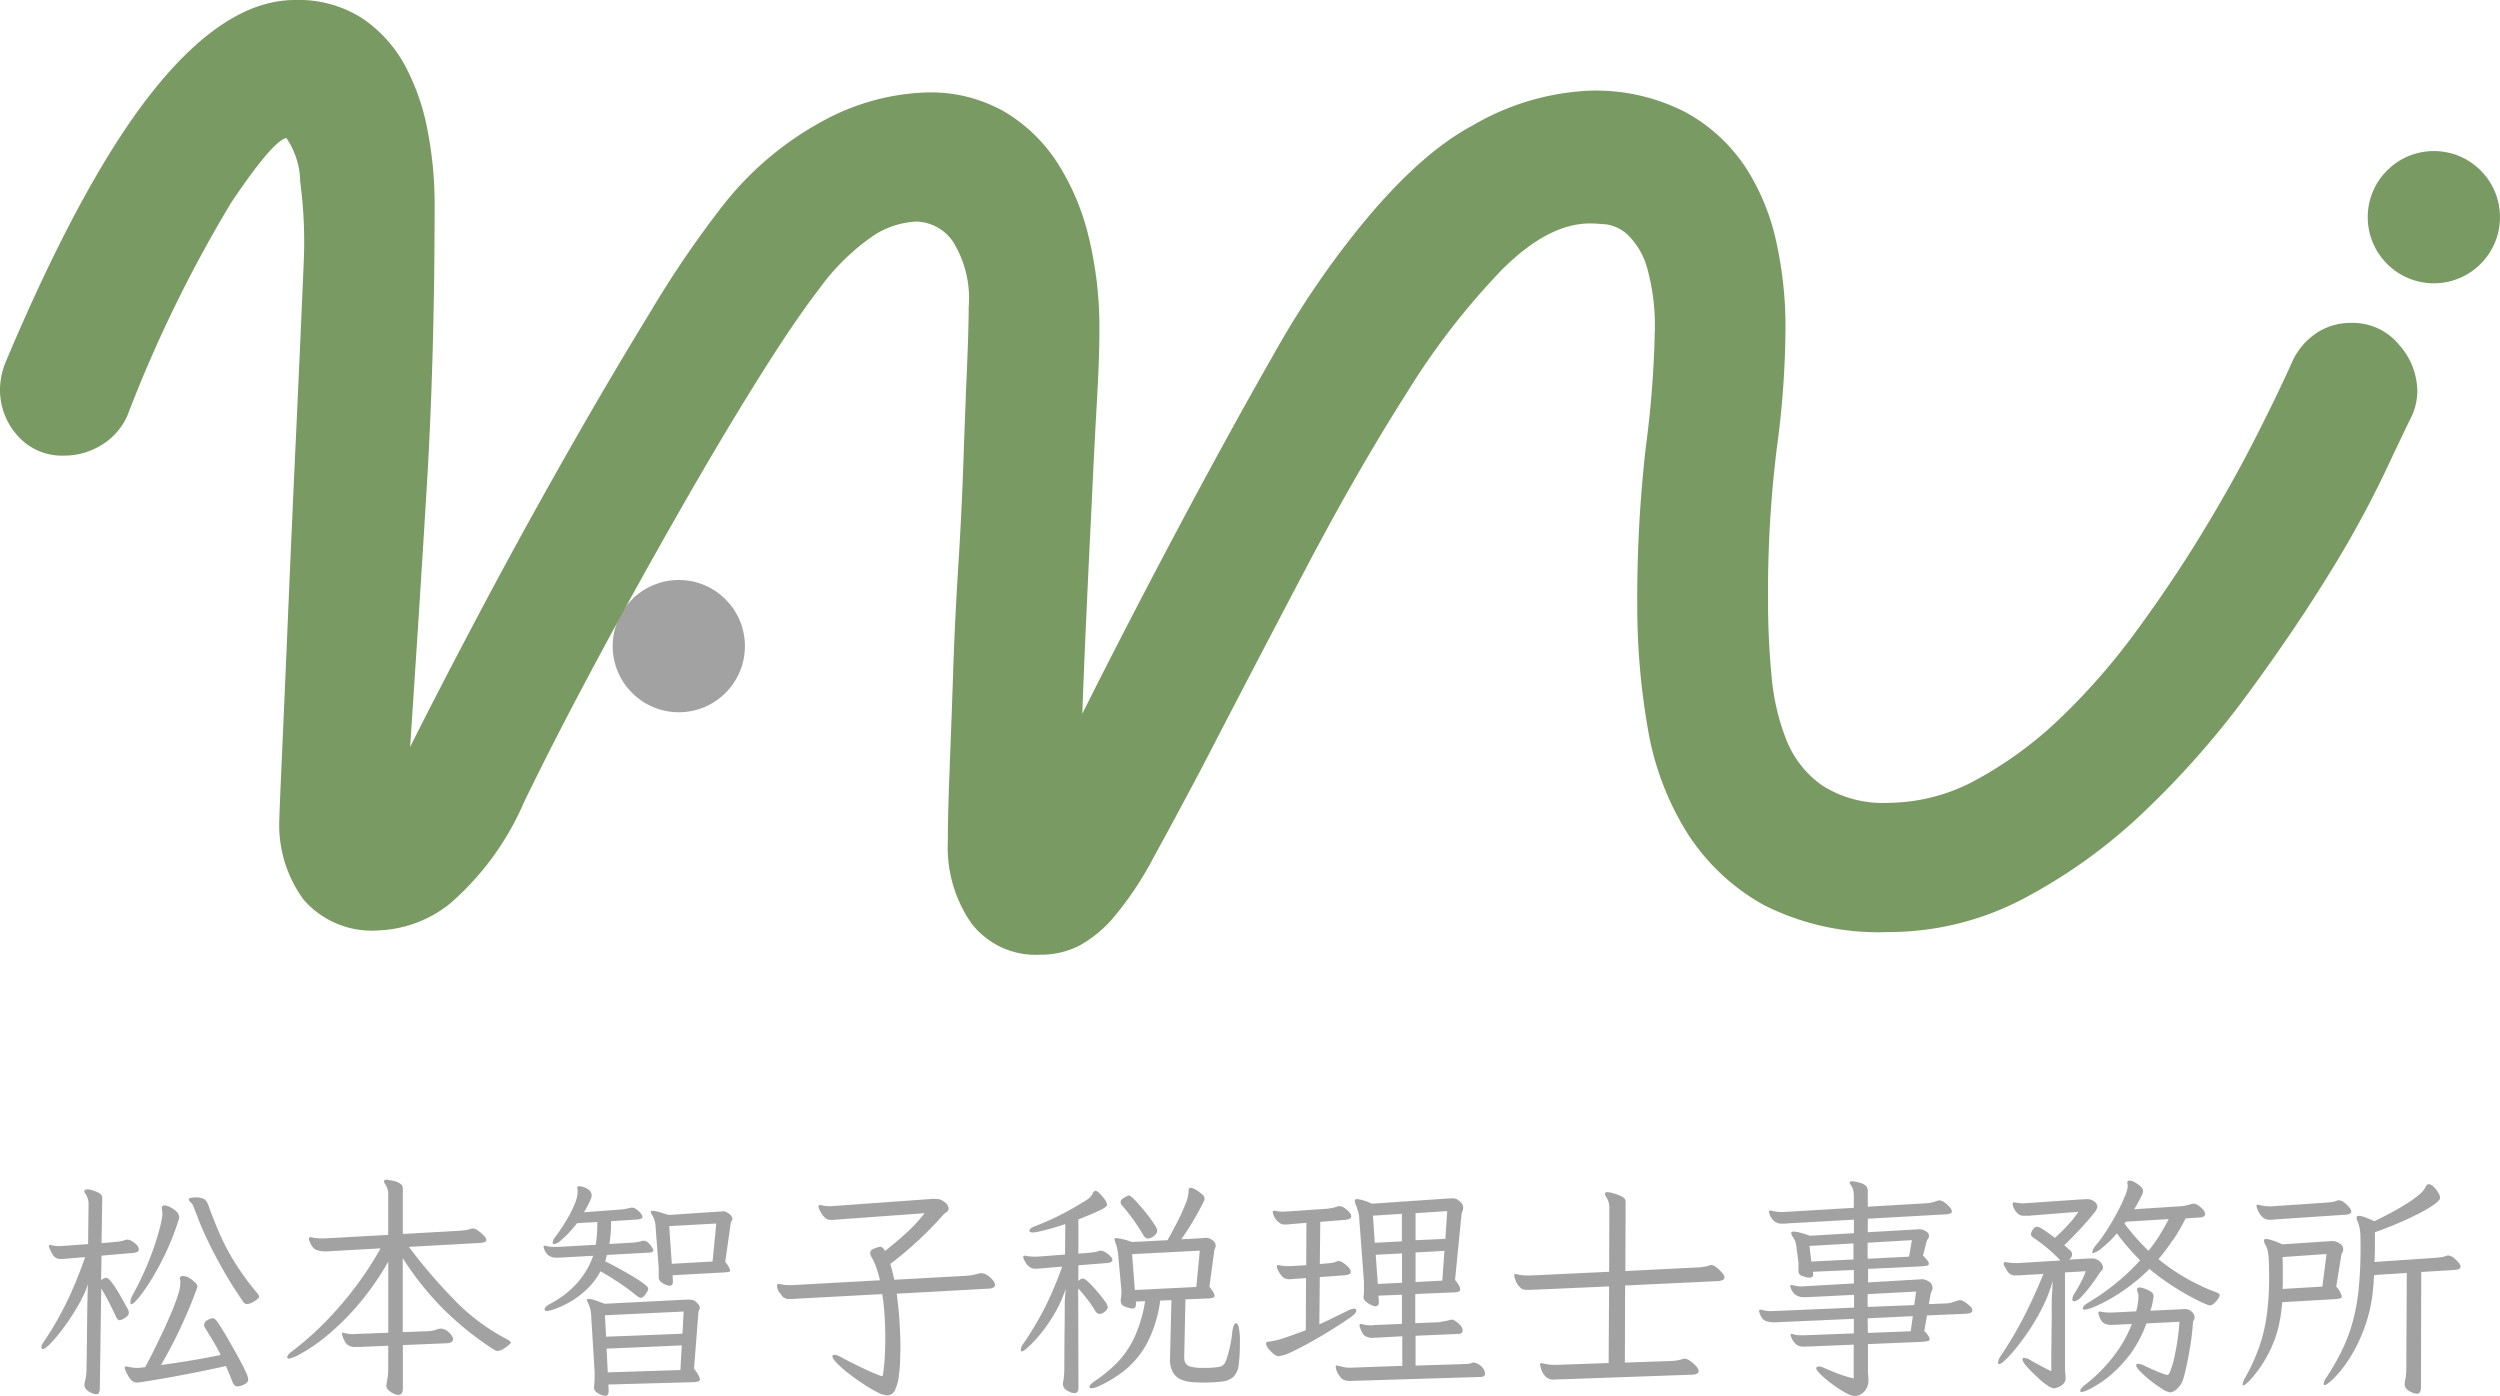 <svg xmlns="http://www.w3.org/2000/svg" width="120.005" height="67.012" viewBox="0 0 120.005 67.012">
  <g id="logo_color" transform="translate(0.01)">
    <g id="グループ_8086" data-name="グループ 8086" transform="translate(-0.01)">
      <circle id="楕円形_18" data-name="楕円形 18" cx="3.174" cy="3.174" r="3.174" transform="translate(113.656 7.251)" fill="#799a63"/>
      <circle id="楕円形_19" data-name="楕円形 19" cx="3.174" cy="3.174" r="3.174" transform="translate(29.41 27.841)" fill="#a2a2a2"/>
      <path id="パス_4582" data-name="パス 4582" d="M19.677,35.857q1.256-2.515,3.226-6.242t4.108-7.5q2.136-3.773,4.188-7.124a49.669,49.669,0,0,1,3.478-5.11A15.432,15.432,0,0,1,39.7,5.695a11.087,11.087,0,0,1,4.775-1.258,7.17,7.17,0,0,1,3.728.923,7.711,7.711,0,0,1,2.555,2.472,11.659,11.659,0,0,1,1.506,3.6,18.463,18.463,0,0,1,.5,4.4q0,1.343-.125,3.521T52.4,24.043q-.126,2.512-.249,5.194t-.209,5.027q1.256-2.515,2.847-5.571t3.226-6.076q1.634-3.016,3.142-5.654a42.712,42.712,0,0,1,2.764-4.317q3.6-4.939,6.745-6.616a12.169,12.169,0,0,1,5.571-1.676A9.421,9.421,0,0,1,80.923,5.4a8.114,8.114,0,0,1,2.889,2.68,10.775,10.775,0,0,1,1.467,3.643,18.864,18.864,0,0,1,.419,3.852,44.335,44.335,0,0,1-.419,5.949A56.229,56.229,0,0,0,84.86,28.9c0,1.174.053,2.345.166,3.521a10.926,10.926,0,0,0,.714,3.1A4.855,4.855,0,0,0,87.456,37.7a5.393,5.393,0,0,0,3.185.837A8.888,8.888,0,0,0,94.915,37.4a18.789,18.789,0,0,0,4.022-2.973,31.61,31.61,0,0,0,3.643-4.19q1.717-2.345,3.142-4.691t2.512-4.482q1.089-2.136,1.762-3.643A3.289,3.289,0,0,1,111.167,16a2.955,2.955,0,0,1,1.676-.5,2.875,2.875,0,0,1,2.306,1.048,3.4,3.4,0,0,1,.878,2.22,2.973,2.973,0,0,1-.252,1.172q-.337.672-1.34,2.807a50.822,50.822,0,0,1-2.68,4.861q-1.678,2.723-3.895,5.738a42.43,42.43,0,0,1-4.9,5.571,25.745,25.745,0,0,1-5.782,4.19,13.856,13.856,0,0,1-6.534,1.633,12.163,12.163,0,0,1-5.992-1.3,10.249,10.249,0,0,1-3.686-3.478,13.729,13.729,0,0,1-1.884-5.027,34.238,34.238,0,0,1-.5-5.949A63.574,63.574,0,0,1,79,21.4a48.649,48.649,0,0,0,.42-5.4,10.249,10.249,0,0,0-.377-3.183,3.537,3.537,0,0,0-.923-1.549,1.906,1.906,0,0,0-1.048-.5c-.335-.026-.587-.043-.753-.043q-2.01,0-4.231,2.22a34.849,34.849,0,0,0-4.566,5.906q-2.347,3.688-4.818,8.378t-4.984,9.55Q56.3,39.46,55.331,41.22a15.952,15.952,0,0,1-1.841,2.764,5.882,5.882,0,0,1-1.719,1.424,4.049,4.049,0,0,1-1.841.419,3.889,3.889,0,0,1-3.311-1.506,6.381,6.381,0,0,1-1.131-3.938q0-1.256.082-3.351t.168-4.605q.08-2.515.249-5.2t.252-5.153q.085-2.468.168-4.4c.053-1.283.082-2.263.082-2.932a5.154,5.154,0,0,0-.753-3.142,2.2,2.2,0,0,0-1.759-.964,4.117,4.117,0,0,0-2.054.671,10.652,10.652,0,0,0-2.639,2.6q-1.174,1.513-2.975,4.4T32.5,24.723q-2.01,3.518-3.981,7.2t-3.392,6.62a13.487,13.487,0,0,1-3.521,4.818,5.83,5.83,0,0,1-3.435,1.3,4.341,4.341,0,0,1-3.6-1.467A6.05,6.05,0,0,1,13.4,39.3q0-.25.124-3.016t.292-6.743q.167-3.982.377-8.5t.377-8.464A21.809,21.809,0,0,0,14.4,8.72a3.808,3.808,0,0,0-.667-2.1q-.672.17-2.641,3.1A64.316,64.316,0,0,0,6.107,19.944,3.118,3.118,0,0,1,4.849,21.37a3.367,3.367,0,0,1-1.759.5,2.843,2.843,0,0,1-2.263-.963A3.292,3.292,0,0,1-.01,18.687a3.607,3.607,0,0,1,.249-1.254q3.773-8.964,7.206-13.2T14.151,0a5.65,5.65,0,0,1,3.226.878,6.4,6.4,0,0,1,2.05,2.263,10.747,10.747,0,0,1,1.091,3.142,18.388,18.388,0,0,1,.335,3.435q0,7.456-.377,13.656t-.8,12.482Z" transform="translate(0.01)" fill="#799a63"/>
      <g id="グループ_8085" data-name="グループ 8085" transform="translate(1.987 56.633)">
        <path id="パス_4583" data-name="パス 4583" d="M14.205,342.567a.662.662,0,0,1-.2-.05.872.872,0,0,1-.252-.151.321.321,0,0,1-.117-.257.439.439,0,0,1,.005-.067.319.319,0,0,1,.017-.067,2.28,2.28,0,0,0,.062-.352c.01-.124.017-.24.017-.352.007-.448.014-.844.017-1.191s.007-.707.012-1.084.009-.714.017-1.011c0-.141.007-.372.022-.693a5.165,5.165,0,0,1-.369.832q-.234.43-.508.837t-.537.733a5.454,5.454,0,0,1-.463.515c-.134.127-.228.19-.28.19s-.079-.029-.079-.089a.494.494,0,0,1,.112-.257,15.62,15.62,0,0,0,1.067-1.832,19.686,19.686,0,0,0,.921-2.236l-.837.067c-.067.007-.129.014-.184.017s-.106.005-.151.005a.414.414,0,0,1-.347-.156,1.536,1.536,0,0,1-.223-.458c0-.038.026-.057.079-.057a.1.1,0,0,1,.027.005.106.106,0,0,0,.027.005,1.413,1.413,0,0,0,.357.045.909.909,0,0,0,.1-.005.774.774,0,0,1,.089-.005l1.206-.089.022-1.934a.811.811,0,0,0-.146-.47.31.31,0,0,1-.057-.124c0-.067.048-.1.146-.1a1.092,1.092,0,0,1,.357.089.764.764,0,0,1,.3.161.309.309,0,0,1,.057.2l-.034,2.134.748-.067a1.621,1.621,0,0,0,.213-.034q.1-.023.2-.057a.2.2,0,0,1,.079-.012.467.467,0,0,1,.218.072.94.94,0,0,1,.23.184.329.329,0,0,1,.1.213.125.125,0,0,1-.072.117.467.467,0,0,1-.173.05l-1.543.134-.022,1.174.034-.022a.381.381,0,0,1,.213-.089c.06,0,.136.06.23.178s.194.264.3.436.2.336.29.5l.2.364a.4.4,0,0,1,.067.2.244.244,0,0,1-.094.173.82.82,0,0,1-.2.134.408.408,0,0,1-.151.05c-.067,0-.127-.06-.178-.178-.1-.223-.216-.453-.335-.688s-.242-.453-.369-.654l-.067,4.794c0,.185-.057.28-.168.28Zm2.732-2.045q.219-.435.448-.921t.426-.956q.2-.468.312-.837a2,2,0,0,0,.117-.559v-.084a.386.386,0,0,0-.01-.084.167.167,0,0,1-.012-.067c0-.082.048-.123.146-.123a.614.614,0,0,1,.3.094,1.38,1.38,0,0,1,.28.213.319.319,0,0,1,.117.2c0,.022-.065.206-.2.552s-.324.8-.582,1.364-.58,1.179-.966,1.85q.669-.09,1.414-.213t1.446-.268c-.1-.216-.218-.429-.341-.637s-.247-.414-.374-.614a.418.418,0,0,1-.079-.19.268.268,0,0,1,.168-.235.609.609,0,0,1,.245-.089c.074,0,.156.067.245.2.067.1.16.244.28.441s.245.413.379.649.263.465.386.693.223.427.3.6a1.064,1.064,0,0,1,.117.347q0,.157-.2.252a.807.807,0,0,1-.324.094c-.1,0-.175-.074-.235-.223-.051-.127-.1-.254-.151-.379s-.1-.254-.161-.379q-.659.147-1.374.29t-1.347.257q-.631.111-1.045.178c-.276.045-.436.067-.48.067a.494.494,0,0,1-.151-.022.316.316,0,0,1-.129-.079.784.784,0,0,1-.156-.2,2.25,2.25,0,0,1-.129-.257.635.635,0,0,1-.05-.146.059.059,0,0,1,.067-.067.225.225,0,0,1,.079.012c.074.015.148.027.218.039a1.308,1.308,0,0,0,.218.017h.106a.332.332,0,0,0,.094-.012l.2-.022c.112-.2.24-.448.386-.738Zm-1.1-2.369a.87.87,0,0,1,.112-.347,14.718,14.718,0,0,0,.849-1.815,12.5,12.5,0,0,0,.448-1.38,4.356,4.356,0,0,0,.134-.671c0-.038,0-.074-.005-.112s-.01-.079-.017-.124a.138.138,0,0,0-.005-.039.094.094,0,0,1-.005-.027.118.118,0,0,1,.134-.134.634.634,0,0,1,.263.079,1.166,1.166,0,0,1,.3.206.378.378,0,0,1,.134.275.305.305,0,0,1-.012.1,12.238,12.238,0,0,1-.637,1.637,13.673,13.673,0,0,1-.7,1.29,8.1,8.1,0,0,1-.592.849c-.168.2-.281.3-.341.3-.038,0-.057-.029-.057-.089Zm4.2-3.5a11.333,11.333,0,0,0,.7,1.4,12.423,12.423,0,0,0,1.174,1.637,1.109,1.109,0,0,1,.084.112.164.164,0,0,1,.027.089c0,.029-.036.072-.106.129a1.331,1.331,0,0,1-.24.151.542.542,0,0,1-.235.067.207.207,0,0,1-.178-.1q-.569-.826-1-1.592c-.287-.51-.527-.971-.721-1.38s-.34-.741-.436-1-.153-.395-.168-.426c-.029-.082-.057-.153-.079-.213a.426.426,0,0,0-.124-.168c-.06-.06-.089-.1-.089-.134,0-.067.086-.1.257-.1a.847.847,0,0,1,.525.1.856.856,0,0,1,.178.335q.167.458.426,1.09Z" transform="translate(-11.57 -332.274)" fill="#a2a2a2"/>
        <path id="パス_4584" data-name="パス 4584" d="M85.9,340.094c0,.2-.074.3-.223.3a.542.542,0,0,1-.235-.067,1.078,1.078,0,0,1-.24-.168.293.293,0,0,1-.094-.223.275.275,0,0,1,.01-.079c.022-.112.041-.225.057-.341a2.652,2.652,0,0,0,.022-.352v-1.129l-1.352.057h-.2a.588.588,0,0,1-.414-.111.808.808,0,0,1-.156-.23,1.3,1.3,0,0,1-.089-.23.17.17,0,0,1-.01-.067.04.04,0,0,1,.045-.045.115.115,0,0,1,.057.012,1.729,1.729,0,0,0,.424.057.916.916,0,0,0,.1-.005.781.781,0,0,1,.089-.005l1.508-.057V334a13.325,13.325,0,0,1-1.525,2.162,12.273,12.273,0,0,1-1.481,1.441,7.922,7.922,0,0,1-1.168.8,2.166,2.166,0,0,1-.575.252c-.067,0-.1-.026-.1-.079s.06-.137.178-.235A14.326,14.326,0,0,0,81.97,337.1a16.879,16.879,0,0,0,1.486-1.671,16.137,16.137,0,0,0,1.374-2.068l-2.392.134c-.067.007-.129.012-.184.012H82.1a1.183,1.183,0,0,1-.335-.067c-.141-.045-.261-.194-.357-.448a.334.334,0,0,1-.022-.089c0-.051.029-.079.089-.079a.141.141,0,0,1,.067.012,1.867,1.867,0,0,0,.218.034c.079.007.158.012.24.012h.168l3.028-.168v-1.956a.794.794,0,0,0-.146-.48.3.3,0,0,1-.057-.134c0-.051.045-.079.134-.079a3.78,3.78,0,0,1,.386.072.767.767,0,0,1,.268.124.256.256,0,0,1,.117.218v2.191l2.761-.156c.074-.007.156-.017.245-.027a.9.9,0,0,0,.245-.062.339.339,0,0,1,.1-.022.5.5,0,0,1,.268.112,1.707,1.707,0,0,1,.275.24.357.357,0,0,1,.117.2.108.108,0,0,1-.079.1.656.656,0,0,1-.2.045l-3.442.19a26.751,26.751,0,0,0,2.184,2.548,9.877,9.877,0,0,0,2.553,1.9c.1.06.156.108.156.146,0,.022-.039.067-.117.134a1.635,1.635,0,0,1-.268.184.556.556,0,0,1-.252.084.214.214,0,0,1-.106-.027c-.034-.019-.069-.039-.106-.062a15.2,15.2,0,0,1-2.387-1.922,14.44,14.44,0,0,1-1.951-2.447v3.553l1.206-.045a1.8,1.8,0,0,0,.263-.034,1.431,1.431,0,0,0,.218-.067.585.585,0,0,1,.124-.022.534.534,0,0,1,.3.094.82.82,0,0,1,.223.218.386.386,0,0,1,.084.19c0,.118-.1.187-.29.2l-2.122.089v2.09Z" transform="translate(-68.549 -330.07)" fill="#a2a2a2"/>
        <path id="パス_4585" data-name="パス 4585" d="M155.1,335.327c-.019.051-.036.1-.05.146.082.038.2.1.364.184s.336.182.53.29.379.218.559.329a5.138,5.138,0,0,1,.441.3c.115.089.173.16.173.213a.362.362,0,0,1-.062.161,1.133,1.133,0,0,1-.139.19.217.217,0,0,1-.156.084.19.19,0,0,1-.094-.027.829.829,0,0,1-.106-.072c-.254-.208-.518-.407-.794-.592s-.589-.379-.939-.582a3.453,3.453,0,0,1-.71.916,4.305,4.305,0,0,1-.81.587,4.224,4.224,0,0,1-.688.312,1.8,1.8,0,0,1-.341.094c-.089,0-.134-.026-.134-.079,0-.089.1-.182.29-.28a4.606,4.606,0,0,0,1.241-.951,3.933,3.933,0,0,0,.8-1.342l-1.62.089h-.124a.618.618,0,0,1-.431-.129.8.8,0,0,1-.208-.386.05.05,0,0,1,.057-.057.273.273,0,0,1,.05.005.56.56,0,0,1,.062.017,1.589,1.589,0,0,0,.369.034h.178l1.788-.1a5.209,5.209,0,0,0,.062-.53c.01-.182.017-.371.017-.565l-.973.057a5.91,5.91,0,0,1-.408.475,4.572,4.572,0,0,1-.4.379.539.539,0,0,1-.3.151.059.059,0,0,1-.067-.067.567.567,0,0,1,.146-.3c.172-.232.338-.48.5-.748a5.609,5.609,0,0,0,.4-.777,1.677,1.677,0,0,0,.156-.619.482.482,0,0,0-.012-.124.09.09,0,0,0-.005-.034.053.053,0,0,1-.005-.022c0-.06.034-.089.1-.089a1.033,1.033,0,0,1,.19.039.771.771,0,0,1,.275.139.334.334,0,0,1,.129.28.353.353,0,0,1-.022.112,4.469,4.469,0,0,1-.347.681l1.8-.134a1.783,1.783,0,0,0,.2-.027c.051-.012.108-.024.168-.039a.586.586,0,0,1,.134-.022.366.366,0,0,1,.223.084,1.083,1.083,0,0,1,.2.19.308.308,0,0,1,.084.173q0,.1-.268.124l-1.241.079v.146c0,.165-.007.326-.022.486s-.034.314-.057.463l1.139-.067c.082-.007.154-.017.218-.027a1.977,1.977,0,0,0,.206-.05.166.166,0,0,1,.067-.012.341.341,0,0,1,.24.1.994.994,0,0,1,.173.213.412.412,0,0,1,.067.146c0,.06-.067.1-.2.111l-2.033.112a.743.743,0,0,1-.039.156Zm.117,6.314v.045c0,.163-.051.245-.156.245a.756.756,0,0,1-.341-.117.345.345,0,0,1-.208-.3.2.2,0,0,1,.005-.045.2.2,0,0,0,.005-.045c.007-.067.014-.137.017-.213s.005-.153.005-.235v-.19l-.168-2.738a1.923,1.923,0,0,0-.039-.275,1.13,1.13,0,0,0-.094-.263c-.015-.038-.029-.07-.045-.1a.157.157,0,0,1-.022-.067c0-.045.029-.067.089-.067a.975.975,0,0,1,.268.057c.118.038.283.1.492.178l3.967-.2h.089a.646.646,0,0,1,.173.022.437.437,0,0,1,.173.1c.112.111.168.2.168.268a.2.2,0,0,1-.027.1.277.277,0,0,0-.039.1l-.213,2.726a2.078,2.078,0,0,1,.218.324.474.474,0,0,1,.062.19.1.1,0,0,1-.079.1,1.144,1.144,0,0,1-.2.034l-4.113.112.012.245Zm-.178-3.576.057,1.028,3.665-.146.057-1.062-3.776.178Zm.079,1.6.057,1.139,3.486-.111.067-1.184-3.61.156Zm3.185-3.3v.067c0,.142-.048.213-.146.213a.768.768,0,0,1-.431-.184.3.3,0,0,1-.106-.23V335.8a.757.757,0,0,0-.01-.134l-.134-1.778a1.706,1.706,0,0,0-.05-.364,1.093,1.093,0,0,0-.129-.285.3.3,0,0,1-.057-.146c0-.029.026-.045.079-.045a1.213,1.213,0,0,1,.275.05c.124.033.292.084.508.151l2.5-.168a.413.413,0,0,0,.072-.005.35.35,0,0,1,.062-.005.487.487,0,0,1,.263.124.331.331,0,0,1,.161.245.129.129,0,0,1-.034.084.2.2,0,0,0-.045.094l-.268,1.889a.985.985,0,0,1,.235.4c0,.045-.027.07-.084.079s-.129.015-.218.022l-2.459.134.01.223Zm-.178-2.582.124,1.81,1.956-.111.178-1.822-2.258.124Z" transform="translate(-127.988 -331.561)" fill="#a2a2a2"/>
        <path id="パス_4586" data-name="パス 4586" d="M223.131,339.93q.09.649.134,1.335t.045,1.28c0,.082,0,.165-.005.245s-.005.165-.005.245a7.573,7.573,0,0,1-.067.866,2.23,2.23,0,0,1-.184.666.412.412,0,0,1-.386.257,1.2,1.2,0,0,1-.47-.156,6.609,6.609,0,0,1-.676-.4q-.363-.239-.7-.5a5.48,5.48,0,0,1-.553-.486c-.146-.149-.218-.261-.218-.335,0-.045.029-.067.089-.067a.5.5,0,0,1,.146.027,1.193,1.193,0,0,1,.223.106c.305.165.63.328.973.492s.643.293.906.391h.022a.059.059,0,0,0,.067-.067c.038-.239.065-.51.084-.815s.027-.626.027-.961-.012-.7-.034-1.062-.06-.7-.112-1.028l-4.145.223a1.193,1.193,0,0,1-.156.01H218a.456.456,0,0,1-.324-.089c-.015-.015-.067-.081-.156-.2a.572.572,0,0,1-.134-.352c0-.052.029-.079.089-.079a.141.141,0,0,1,.067.012,1.962,1.962,0,0,0,.208.034c.07.007.144.012.218.012h.124l4.235-.235c-.051-.216-.108-.413-.168-.592a2.633,2.633,0,0,0-.213-.48.54.54,0,0,1-.089-.235.2.2,0,0,1,.117-.178,1.4,1.4,0,0,1,.352-.124c.089,0,.172.067.245.2.357-.276.707-.571,1.05-.889a7.033,7.033,0,0,0,.849-.921l-4.135.3c-.074.007-.141.014-.2.017s-.115.005-.168.005a.394.394,0,0,1-.28-.106,1,1,0,0,1-.184-.235c-.048-.086-.084-.154-.106-.206a.572.572,0,0,1-.017-.062.243.243,0,0,1-.005-.039c0-.045.026-.067.079-.067a.142.142,0,0,1,.067.012,2.035,2.035,0,0,0,.2.034,1.89,1.89,0,0,0,.19.012.909.909,0,0,0,.1-.005.781.781,0,0,1,.089-.005l4.816-.347A.539.539,0,0,0,225,335.4a.442.442,0,0,1,.067-.005.617.617,0,0,1,.357.151.408.408,0,0,1,.2.307.2.2,0,0,1-.094.168,1.151,1.151,0,0,0-.151.124,17.749,17.749,0,0,1-1.253,1.28q-.636.587-1.3,1.09c.067.232.13.484.19.76l3.454-.19a2.882,2.882,0,0,0,.614-.112.36.36,0,0,1,.1-.012.566.566,0,0,1,.3.1,1.054,1.054,0,0,1,.263.235.4.4,0,0,1,.106.223.141.141,0,0,1-.072.124.453.453,0,0,1-.184.057h-.022l-4.447.245Z" transform="translate(-182.075 -334.477)" fill="#a2a2a2"/>
        <path id="パス_4587" data-name="パス 4587" d="M288.321,336.8l.045-.034a.321.321,0,0,1,.178-.089c.051,0,.141.06.268.178a5.236,5.236,0,0,1,.4.426c.141.165.264.319.369.463a.7.7,0,0,1,.156.3.3.3,0,0,1-.134.223.412.412,0,0,1-.257.112c-.089,0-.168-.06-.235-.178a4.468,4.468,0,0,0-.374-.547c-.153-.194-.292-.362-.419-.5l.012,4.761q0,.268-.2.268a.542.542,0,0,1-.235-.067c-.209-.089-.312-.213-.312-.369a.306.306,0,0,1,.012-.1,3.221,3.221,0,0,0,.045-.357c.007-.112.012-.232.012-.357q0-.592.005-1.05c0-.305.007-.628.01-.966s.005-.65.005-.933c0-.112,0-.23.01-.352s.019-.274.034-.453a6.3,6.3,0,0,1-.53,1.179,7.509,7.509,0,0,1-.654.951,6.029,6.029,0,0,1-.587.637c-.168.153-.275.23-.319.23s-.067-.026-.067-.079a.5.5,0,0,1,.112-.268,15.448,15.448,0,0,0,1.023-1.709,16.668,16.668,0,0,0,.854-2.011l-.939.079c-.074.007-.142.014-.2.017s-.112.005-.156.005a.442.442,0,0,1-.29-.1.674.674,0,0,1-.184-.218l-.084-.161a.264.264,0,0,1-.012-.079q-.01-.067.067-.067a.226.226,0,0,1,.079.012,2.378,2.378,0,0,0,.391.034h.124l1.342-.1.012-1.464c-.216.074-.431.142-.643.2s-.4.108-.565.146a1.861,1.861,0,0,1-.335.057c-.12,0-.178-.029-.178-.089s.089-.146.268-.213a12.318,12.318,0,0,0,1.335-.6q.631-.329,1.168-.676a.729.729,0,0,0,.161-.139.738.738,0,0,0,.117-.184c.038-.067.079-.1.124-.1s.11.043.2.129a2.169,2.169,0,0,1,.24.285.5.5,0,0,1,.112.268c0,.022-.022.055-.067.094a1.769,1.769,0,0,1-.357.2c-.194.089-.51.223-.951.4v1.642l.537-.045c.074-.007.149-.017.223-.027a1.227,1.227,0,0,0,.235-.062.211.211,0,0,1,.079-.01.456.456,0,0,1,.235.084,1.144,1.144,0,0,1,.228.184.281.281,0,0,1,.094.178.109.109,0,0,1-.062.1.413.413,0,0,1-.151.045l-1.419.112v.77Zm5.153,3.945a.381.381,0,0,0,.252.168,2.319,2.319,0,0,0,.6.057,4.406,4.406,0,0,0,.7-.039.469.469,0,0,0,.285-.129.7.7,0,0,0,.117-.223,5.672,5.672,0,0,0,.28-1.285c.038-.312.1-.47.19-.47.045,0,.086.062.124.184a3.089,3.089,0,0,1,.057.743,7.8,7.8,0,0,1-.057,1.062.987.987,0,0,1-.24.575.929.929,0,0,1-.542.235,7.124,7.124,0,0,1-.961.05c-.165,0-.338-.007-.52-.022a1.634,1.634,0,0,1-.508-.124.827.827,0,0,1-.379-.329,1.207,1.207,0,0,1-.146-.643v-.067l.067-2.771-.537.022a6.32,6.32,0,0,1-.592,1.966,4.247,4.247,0,0,1-1.018,1.3,5.835,5.835,0,0,1-1.364.854q-.111.044-.19.067a.48.48,0,0,1-.134.022c-.067,0-.1-.022-.1-.067,0-.067.086-.16.257-.28a6.724,6.724,0,0,0,1.079-.889,4.472,4.472,0,0,0,.815-1.191,6.651,6.651,0,0,0,.52-1.755l-.448.022.01.067v.045c0,.149-.06.223-.178.223A1.269,1.269,0,0,1,290.5,338a.271.271,0,0,1-.139-.257v-.057a.227.227,0,0,1,.01-.067c.007-.06.014-.112.017-.156s.005-.089.005-.134a.767.767,0,0,0-.005-.089.782.782,0,0,1-.005-.089l-.146-1.609a1.883,1.883,0,0,0-.045-.29,2.079,2.079,0,0,0-.089-.29.48.48,0,0,0-.027-.094.189.189,0,0,1-.017-.062c0-.045.034-.067.1-.067a3.2,3.2,0,0,1,.738.19l1.709-.089q.234-.414.47-.877t.386-.849a1.764,1.764,0,0,0,.151-.564v-.067c0-.1.034-.156.1-.156a.542.542,0,0,1,.245.089,1.6,1.6,0,0,1,.29.213.248.248,0,0,1,.111.324,13.277,13.277,0,0,1-1.095,1.844l1.072-.057a.273.273,0,0,0,.05-.005.286.286,0,0,1,.05-.005.519.519,0,0,1,.335.117.331.331,0,0,1,.146.252.272.272,0,0,1-.027.124.418.418,0,0,0-.039.112l-.235,1.743a1.6,1.6,0,0,1,.19.263.39.39,0,0,1,.057.161.1.1,0,0,1-.079.1,1.122,1.122,0,0,1-.19.034l-1.129.045-.057,2.7v.067a.637.637,0,0,0,.057.29Zm-1.525-6.1a.546.546,0,0,1-.285.117c-.082,0-.156-.057-.223-.168a9.4,9.4,0,0,0-1-1.4.323.323,0,0,1-.089-.168.212.212,0,0,1,.094-.173,1.04,1.04,0,0,1,.19-.117.738.738,0,0,1,.106-.045c.045,0,.118.05.223.151s.221.227.352.379.257.309.379.468a5.142,5.142,0,0,1,.3.431.653.653,0,0,1,.117.257.329.329,0,0,1-.173.263Zm-1.045.866.134,1.721,2.949-.146.168-1.743Z" transform="translate(-238.549 -331.942)" fill="#a2a2a2"/>
        <path id="パス_4588" data-name="パス 4588" d="M355.557,339.127c-.051.007-.1.014-.156.017s-.1.005-.146.005a.305.305,0,0,1-.1-.012.352.352,0,0,1-.24-.139,1.215,1.215,0,0,1-.218-.352.572.572,0,0,1-.017-.062.243.243,0,0,1-.005-.039c0-.051.022-.079.067-.079a.334.334,0,0,1,.089.022,1.887,1.887,0,0,0,.369.034h.134l.748-.045.012-2.033-.7.057c-.06.007-.117.014-.173.017s-.106.005-.151.005a.343.343,0,0,1-.235-.057.828.828,0,0,1-.335-.436.576.576,0,0,1-.017-.062.244.244,0,0,1-.005-.039c0-.045.026-.067.079-.067a.224.224,0,0,1,.079.012,1.7,1.7,0,0,0,.335.034.9.9,0,0,0,.1-.005.787.787,0,0,1,.089-.005l1.978-.134c.067-.015.136-.027.208-.039a1,1,0,0,0,.218-.062.377.377,0,0,1,.124-.022.442.442,0,0,1,.223.084,1.063,1.063,0,0,1,.235.2.342.342,0,0,1,.1.206.124.124,0,0,1-.079.117.531.531,0,0,1-.19.05l-1.218.1-.022,2.023.391-.034c.074-.007.146-.017.213-.027a1.041,1.041,0,0,0,.213-.062.339.339,0,0,1,.1-.022.45.45,0,0,1,.206.089,1.3,1.3,0,0,1,.252.213.351.351,0,0,1,.111.213.124.124,0,0,1-.079.117.532.532,0,0,1-.19.05l-1.218.089-.022,2.268c.216-.1.444-.2.686-.324l.666-.324a.779.779,0,0,1,.3-.1c.082,0,.124.029.124.089,0,.082-.093.19-.28.324q-.782.535-1.515.961t-1.246.666a2.195,2.195,0,0,1-.681.24.443.443,0,0,1-.257-.117,1.457,1.457,0,0,1-.252-.263.447.447,0,0,1-.106-.223c0-.06.048-.093.146-.1a3.49,3.49,0,0,0,.693-.161q.391-.129,1.072-.386l.012-2.5-.515.034Zm2.4,4.873a.369.369,0,0,1-.19-.1,1.758,1.758,0,0,1-.168-.24.785.785,0,0,1-.089-.23.2.2,0,0,0-.005-.045.166.166,0,0,1-.005-.034c0-.045.015-.067.045-.067l.045.022c.1.015.19.034.28.057a1.146,1.146,0,0,0,.28.034h.045l2.5-.089v-1.419l-1.218.067c-.051,0-.1,0-.146.005s-.086.005-.124.005a.758.758,0,0,1-.263-.072c-.115-.048-.214-.211-.3-.486v-.045q0-.067.057-.067h.022a1.555,1.555,0,0,0,.448.067h.084a.309.309,0,0,0,.084-.012l1.34-.057v-1.4l-1.129.045.022.29v.022q0,.2-.19.2a.836.836,0,0,1-.161-.057.959.959,0,0,1-.263-.161.3.3,0,0,1-.124-.23.132.132,0,0,1,.005-.045.2.2,0,0,0,.005-.045c.007-.074.012-.146.012-.213v-.379a1.746,1.746,0,0,0-.012-.2l-.213-2.85a1.582,1.582,0,0,0-.062-.391c-.034-.112-.069-.216-.106-.312a.4.4,0,0,1-.045-.178c0-.06.038-.089.112-.089a2.345,2.345,0,0,1,.7.223l3.788-.257h.067a.627.627,0,0,1,.178.022.368.368,0,0,1,.156.1.5.5,0,0,1,.161.168.351.351,0,0,1,.039.156.427.427,0,0,1-.034.168.6.6,0,0,0-.045.146l-.312,3.162a1.476,1.476,0,0,1,.19.268.425.425,0,0,1,.057.178.106.106,0,0,1-.067.106.654.654,0,0,1-.168.039l-1.922.079v1.4l1.151-.045c.1-.022.19-.039.257-.05A1.609,1.609,0,0,0,363,341.1a.264.264,0,0,1,.079-.012.4.4,0,0,1,.178.079,1.054,1.054,0,0,1,.228.2.36.36,0,0,1,.106.24c0,.1-.057.153-.168.168l-2.09.089v1.431l2.2-.067c.1-.007.194-.012.268-.012a.607.607,0,0,0,.223-.045.206.206,0,0,1,.112-.022.744.744,0,0,1,.335.168.555.555,0,0,1,.2.357c0,.112-.074.168-.223.168l-6.235.19a1.287,1.287,0,0,1-.257-.022Zm1.33-7.9.089,1.3,1.3-.067V336.01Zm.134,1.877.1,1.4,1.162-.057v-1.409l-1.263.067Zm1.911-2v1.3l1.431-.067.089-1.33-1.52.1Zm0,1.889v1.419l1.285-.067.1-1.431Z" transform="translate(-295.37 -334.378)" fill="#a2a2a2"/>
        <path id="パス_4589" data-name="パス 4589" d="M425.7,342.511c-.064,0-.122.005-.173.005a.574.574,0,0,1-.4-.124.868.868,0,0,1-.228-.374c-.041-.137-.062-.211-.062-.218,0-.045.026-.067.079-.067a.224.224,0,0,1,.079.012,2.4,2.4,0,0,0,.537.067h.089l2.514-.089.022-3.677-3.553.156c-.051,0-.106,0-.161.005s-.106.005-.151.005a1.44,1.44,0,0,1-.2-.012.272.272,0,0,1-.134-.045.834.834,0,0,1-.285-.379,1.477,1.477,0,0,1-.072-.245c0-.051.022-.079.067-.079a.224.224,0,0,1,.079.012,1.37,1.37,0,0,0,.245.045c.082.007.165.012.245.012h.146l3.776-.178.01-3.051a.986.986,0,0,0-.168-.57.277.277,0,0,1-.045-.124c0-.052.041-.079.124-.079a1.431,1.431,0,0,1,.28.057,2.083,2.083,0,0,1,.4.151c.127.064.19.144.19.24l-.012,3.341,3.553-.178c.082-.007.168-.019.257-.034a1.248,1.248,0,0,0,.245-.067.166.166,0,0,1,.067-.012.46.46,0,0,1,.252.117,1.658,1.658,0,0,1,.268.257.4.4,0,0,1,.117.218.138.138,0,0,1-.079.123.523.523,0,0,1-.2.057l-4.492.213-.012,3.7,2.291-.079a2.174,2.174,0,0,0,.515-.1.166.166,0,0,1,.067-.012.53.53,0,0,1,.252.106,1.4,1.4,0,0,1,.29.252.409.409,0,0,1,.129.245.124.124,0,0,1-.079.117.533.533,0,0,1-.19.05l-6.28.223c-.074,0-.144,0-.208.005Z" transform="translate(-352.904 -332.928)" fill="#a2a2a2"/>
        <path id="パス_4590" data-name="パス 4590" d="M500.014,337.659q.268.28.268.4a.1.1,0,0,1-.089.1,1.5,1.5,0,0,1-.213.034l-2.659.112v1.2c0,.1,0,.185.01.268s.012.163.012.245a.762.762,0,0,1-.213.575.627.627,0,0,1-.436.206.868.868,0,0,1-.357-.111,4.319,4.319,0,0,1-.48-.285c-.172-.115-.335-.237-.492-.364a3.628,3.628,0,0,1-.379-.347c-.1-.1-.146-.178-.146-.223,0-.06.041-.089.124-.089a.461.461,0,0,1,.1.012.475.475,0,0,1,.124.045c.172.074.388.165.649.268a5.19,5.19,0,0,0,.8.245v-1.62l-2.124.089c-.051,0-.1,0-.156.005s-.1.005-.146.005a.909.909,0,0,1-.134-.017.51.51,0,0,1-.223-.117.788.788,0,0,1-.213-.324.264.264,0,0,1-.034-.1.05.05,0,0,1,.057-.057.333.333,0,0,1,.089.022.651.651,0,0,0,.2.039q.105.005.2.005h.134l2.357-.089v-.7l-3.788.168h-.079a1.254,1.254,0,0,1-.352-.062c-.137-.041-.244-.184-.319-.431a.138.138,0,0,1-.01-.057q0-.057.067-.057a.185.185,0,0,1,.067.012c.067.015.132.027.2.04a1.052,1.052,0,0,0,.2.017h.089l3.934-.168v-.614l-2.224.112h-.156a.656.656,0,0,1-.446-.129.639.639,0,0,1-.19-.257c-.029-.086-.045-.132-.045-.139a.05.05,0,0,1,.057-.057.141.141,0,0,1,.067.012c.074.015.146.027.213.039a1.267,1.267,0,0,0,.19.017.642.642,0,0,0,.084-.005.64.64,0,0,1,.084-.005l2.358-.134v-.649l-1.966.089.012.089v.045c0,.1-.064.146-.19.146a1.208,1.208,0,0,1-.386-.1.223.223,0,0,1-.129-.213v-.386a.509.509,0,0,0-.012-.117l-.079-.6a1.362,1.362,0,0,0-.05-.28.823.823,0,0,0-.129-.257.419.419,0,0,1-.079-.178c0-.051.041-.079.124-.079a1.345,1.345,0,0,1,.275.045c.124.029.288.082.5.156l2.112-.124v-.649l-3.174.178a1.136,1.136,0,0,1-.146.012h-.124a.549.549,0,0,1-.4-.134.726.726,0,0,1-.19-.28,1.29,1.29,0,0,1-.05-.156q0-.057.067-.057a.224.224,0,0,1,.079.012,1.862,1.862,0,0,0,.458.057h.1l3.375-.2V331.2a1.278,1.278,0,0,0-.034-.3.659.659,0,0,0-.134-.263.2.2,0,0,1-.034-.079q0-.067.124-.067a.733.733,0,0,1,.129.012,1.315,1.315,0,0,1,.184.045.687.687,0,0,1,.364.178.431.431,0,0,1,.072.257v.726l2.85-.168a1.3,1.3,0,0,0,.263-.045c.079-.022.161-.048.252-.079a.167.167,0,0,1,.067-.012.456.456,0,0,1,.252.1,1.4,1.4,0,0,1,.245.223.356.356,0,0,1,.106.2.106.106,0,0,1-.079.106.832.832,0,0,1-.168.039l-3.788.213v.649l2.291-.134a.714.714,0,0,0,.094-.005.58.58,0,0,1,.386.084.261.261,0,0,1,.168.223.232.232,0,0,1-.045.139.643.643,0,0,0-.067.117l-.178.7c.187.178.28.305.28.379s-.036.094-.106.106-.144.021-.218.027l-2.593.124v.649l2.481-.146a.344.344,0,0,0,.062-.005.347.347,0,0,1,.062-.005.691.691,0,0,1,.3.106.343.343,0,0,1,.19.319.292.292,0,0,1-.039.146.387.387,0,0,0-.05.134l-.089.492.849-.034a1.12,1.12,0,0,0,.275-.05l.263-.084a.575.575,0,0,1,.062-.017.344.344,0,0,1,.062-.005.464.464,0,0,1,.206.084,1.588,1.588,0,0,1,.257.2.305.305,0,0,1,.117.213.116.116,0,0,1-.089.112.8.8,0,0,1-.213.045l-1.877.079-.124.726Zm-5.5-4.066.089.748,2.023-.1v-.77Zm2.793-.156v.77l1.989-.1.134-.793-2.124.124Zm0,2.469v.614l2.236-.089.089-.649Zm0,1.162.012.7,2.056-.079.1-.726Z" transform="translate(-409.643 -330.418)" fill="#a2a2a2"/>
        <path id="パス_4591" data-name="パス 4591" d="M562.207,339.394a1.431,1.431,0,0,0,.012.2,1.477,1.477,0,0,1,.01.168.388.388,0,0,1-.123.3.73.73,0,0,1-.257.156.98.98,0,0,1-.156.045.635.635,0,0,1-.319-.129,3.233,3.233,0,0,1-.4-.312c-.134-.124-.261-.244-.379-.364a3.341,3.341,0,0,1-.268-.29.59.59,0,0,1-.168-.3c0-.045.029-.067.089-.067a.669.669,0,0,1,.3.112c.172.1.341.19.508.28s.329.172.486.245c0-.41,0-.777.005-1.1s.007-.666.012-1.023.005-.69.005-1c0-.149,0-.319.012-.508s.019-.422.034-.7a7.006,7.006,0,0,1-.446,1.179,9.713,9.713,0,0,1-.614,1.084c-.223.34-.439.638-.649.9a6.41,6.41,0,0,1-.542.609c-.153.146-.256.218-.307.218s-.067-.026-.067-.079a.824.824,0,0,1,.156-.347,18.58,18.58,0,0,0,1.017-1.709,23.892,23.892,0,0,0,1.005-2.191l-1.005.057a1.489,1.489,0,0,1-.168.012h-.2a.386.386,0,0,1-.335-.178,1.957,1.957,0,0,1-.168-.28.264.264,0,0,1-.034-.1c0-.051.034-.079.1-.079a.142.142,0,0,1,.067.012,2.253,2.253,0,0,0,.391.034h.146l2.023-.124a6.563,6.563,0,0,0-.6-.57,8.382,8.382,0,0,0-.693-.525c-.082-.06-.124-.115-.124-.168a.475.475,0,0,1,.094-.213.263.263,0,0,1,.208-.146.3.3,0,0,1,.117.034,2.013,2.013,0,0,1,.24.146c.112.074.276.194.492.357.232-.209.448-.422.649-.643a4.493,4.493,0,0,0,.48-.609l-2.258.178a1.514,1.514,0,0,1-.173.012h-.2a.4.4,0,0,1-.285-.112.752.752,0,0,1-.178-.252.585.585,0,0,1-.062-.2.07.07,0,0,1,.079-.079.225.225,0,0,1,.079.012,1.653,1.653,0,0,0,.324.034,1.057,1.057,0,0,0,.106-.005.934.934,0,0,1,.094-.005l2.783-.19h.124a.549.549,0,0,1,.329.112.325.325,0,0,1,.151.268.749.749,0,0,1-.178.307c-.12.153-.266.326-.441.52s-.352.383-.53.565-.328.329-.446.441a1.614,1.614,0,0,1,.223.2.262.262,0,0,1,.055.446l-.022.022-.022.022.983-.057h.111a.522.522,0,0,1,.386.151.417.417,0,0,1,.151.275.206.206,0,0,1-.067.161.592.592,0,0,0-.1.117c-.029.045-.093.137-.19.28s-.211.3-.341.463a4.332,4.332,0,0,1-.379.431.511.511,0,0,1-.307.178c-.06,0-.089-.034-.089-.1a.576.576,0,0,1,.1-.268c.112-.178.214-.357.307-.537a4.771,4.771,0,0,0,.24-.537l-1,.057v4.682Zm3.063-.7a5.889,5.889,0,0,1-.983,1.017,4.986,4.986,0,0,1-.849.559,1.809,1.809,0,0,1-.425.173c-.052,0-.079-.019-.079-.057,0-.082.086-.187.257-.312a7.665,7.665,0,0,0,1.3-1.3,6.2,6.2,0,0,0,.921-1.6l-.726.034c-.051,0-.1,0-.151.005s-.094.005-.139.005a.787.787,0,0,1-.29-.062c-.1-.041-.2-.173-.28-.4a.47.47,0,0,1-.017-.067.373.373,0,0,1-.005-.045.059.059,0,0,1,.067-.067.224.224,0,0,1,.079.012,2.259,2.259,0,0,0,.391.034h.146l1.129-.057a2.632,2.632,0,0,0,.084-.4c.019-.141.027-.232.027-.268a.968.968,0,0,0-.01-.146.546.546,0,0,0-.034-.124.34.34,0,0,1-.022-.1c0-.074.041-.112.124-.112a1.043,1.043,0,0,1,.208.05,1.322,1.322,0,0,1,.312.146.27.27,0,0,1,.151.23,2.287,2.287,0,0,1-.039.252,3.466,3.466,0,0,1-.117.441l1.453-.067a.909.909,0,0,0,.1-.005.774.774,0,0,1,.089-.005.464.464,0,0,1,.352.134.384.384,0,0,1,.129.257.25.25,0,0,1-.034.129.414.414,0,0,0-.045.117,12.216,12.216,0,0,1-.146,1.235q-.1.587-.178.921c-.052.232-.1.422-.146.575a.96.96,0,0,1-.245.408.61.61,0,0,1-.379.223.913.913,0,0,1-.374-.161,5.752,5.752,0,0,1-.552-.391,5.356,5.356,0,0,1-.5-.441c-.139-.141-.206-.242-.206-.3s.034-.079.1-.079a.792.792,0,0,1,.335.111c.127.06.266.124.419.19s.292.124.419.168a1.08,1.08,0,0,0,.235.067c.067,0,.159-.218.28-.654a11.645,11.645,0,0,0,.29-1.9l-1.587.079a5.913,5.913,0,0,1-.837,1.56Zm2.105-5.549a10.784,10.784,0,0,1-.686.916,9.732,9.732,0,0,0,2.761,1.587c.118.045.178.093.178.146a.378.378,0,0,1-.084.178,1.132,1.132,0,0,1-.2.218.326.326,0,0,1-.2.094,1.871,1.871,0,0,1-.3-.117c-.178-.077-.407-.192-.681-.341s-.58-.333-.911-.552a11.957,11.957,0,0,1-1-.743,8.53,8.53,0,0,1-.983.849,9.048,9.048,0,0,1-.944.614,6.428,6.428,0,0,1-.755.369,1.512,1.512,0,0,1-.414.123c-.067,0-.1-.022-.1-.067q0-.111.257-.268a11.731,11.731,0,0,0,1.319-.921,10.486,10.486,0,0,0,1.174-1.112q-.291-.291-.57-.614t-.547-.681a4.66,4.66,0,0,1-.7.688,1.218,1.218,0,0,1-.431.262.04.04,0,0,1-.045-.045.594.594,0,0,1,.156-.312,8,8,0,0,0,.575-.8q.273-.43.492-.849a8.133,8.133,0,0,0,.347-.743,1.48,1.48,0,0,0,.129-.47.412.412,0,0,0-.012-.112c0-.015,0-.024-.005-.027a.023.023,0,0,1-.005-.017.1.1,0,0,1,.112-.112.564.564,0,0,1,.245.084,1.449,1.449,0,0,1,.28.2.31.31,0,0,1,.124.223.759.759,0,0,1-.094.268c-.064.127-.13.252-.2.374s-.117.2-.139.23l2.28-.146a1.815,1.815,0,0,0,.218-.034c.07-.015.151-.038.24-.067a.354.354,0,0,1,.112-.022.422.422,0,0,1,.228.084,1.259,1.259,0,0,1,.23.2.338.338,0,0,1,.1.223c0,.089-.079.142-.235.156l-.7.045a9.743,9.743,0,0,1-.609,1.05Zm-2.318-.794q.257.347.542.671t.609.637a7.174,7.174,0,0,0,.525-.733c.156-.249.305-.513.446-.788l-2.055.124-.067.089Z" transform="translate(-465.064 -330.252)" fill="#a2a2a2"/>
        <path id="パス_4592" data-name="パス 4592" d="M629.178,337.772a5.14,5.14,0,0,1-.369,1.263,6.22,6.22,0,0,1-.553,1.011,5.311,5.311,0,0,1-.53.671c-.156.16-.261.24-.312.24-.022,0-.034-.015-.034-.045a.807.807,0,0,1,.112-.3,9.561,9.561,0,0,0,.671-1.458,7.838,7.838,0,0,0,.374-1.537,13.037,13.037,0,0,0,.117-1.855c0-.357-.005-.633-.017-.827a2.947,2.947,0,0,0-.05-.436.926.926,0,0,0-.089-.245.542.542,0,0,1-.089-.245c0-.051.034-.079.1-.079a1.051,1.051,0,0,1,.274.057,4.258,4.258,0,0,1,.5.2l2.335-.156h.124a.653.653,0,0,1,.285.106.326.326,0,0,1,.184.3.253.253,0,0,1-.04.139.342.342,0,0,0-.05.129l-.245,1.508a1.11,1.11,0,0,1,.268.47.1.1,0,0,1-.089.1,1.512,1.512,0,0,1-.235.034l-2.536.146c-.022.276-.057.547-.1.815Zm-.359-4.767c-.053,0-.1.005-.146.005a.539.539,0,0,1-.29-.089,1.011,1.011,0,0,1-.3-.448.444.444,0,0,1-.034-.134.05.05,0,0,1,.057-.057.2.2,0,0,1,.045.005c.015,0,.034.01.057.017a1.862,1.862,0,0,0,.458.057h.112l2.637-.178c.082-.007.163-.017.245-.027a.915.915,0,0,0,.235-.062.353.353,0,0,1,.111-.022.444.444,0,0,1,.252.106,1.4,1.4,0,0,1,.24.23.364.364,0,0,1,.1.2c0,.089-.089.142-.268.156l-3.341.223c-.06.007-.115.014-.168.017Zm.48,1.793c.007.134.012.275.012.419v.77c0,.115,0,.23-.012.341l1.911-.112.2-1.565Zm4.393.861c-.007.1-.014.209-.017.312s-.014.209-.028.312a7.189,7.189,0,0,1-.319,1.62,7.708,7.708,0,0,1-.547,1.3,6.636,6.636,0,0,1-.614.951,4.587,4.587,0,0,1-.537.587c-.153.134-.252.2-.3.2s-.057-.022-.057-.067a.647.647,0,0,1,.134-.3,12.156,12.156,0,0,0,.733-1.273,8.066,8.066,0,0,0,.508-1.33,9.558,9.558,0,0,0,.3-1.587,19.324,19.324,0,0,0,.094-2.045c0-.223,0-.4-.005-.542a2.4,2.4,0,0,0-.034-.364,1.9,1.9,0,0,0-.094-.335.435.435,0,0,1-.057-.19c0-.06.038-.089.112-.089a.927.927,0,0,1,.263.057,3.766,3.766,0,0,1,.463.2c.06-.022.172-.074.334-.156s.355-.182.575-.3.439-.247.659-.386a5.205,5.205,0,0,0,.582-.419,1.143,1.143,0,0,0,.329-.391c.038-.082.086-.124.146-.124a.364.364,0,0,1,.228.117,1.26,1.26,0,0,1,.223.275.541.541,0,0,1,.094.268c0,.074-.1.182-.3.324a6.323,6.323,0,0,1-.777.453c-.317.16-.655.317-1.017.47s-.705.285-1.033.4v.726c0,.238-.007.474-.022.7l2.949-.2c.082-.007.165-.017.245-.027a.914.914,0,0,0,.235-.062.353.353,0,0,1,.112-.022.444.444,0,0,1,.252.106,1.4,1.4,0,0,1,.24.23.363.363,0,0,1,.1.2c0,.089-.089.142-.268.156l-1.62.1-.012,5.532c0,.208-.063.312-.19.312a.78.78,0,0,1-.213-.05.791.791,0,0,1-.263-.156.336.336,0,0,1-.117-.263.653.653,0,0,1,.005-.084.558.558,0,0,1,.017-.084,2.235,2.235,0,0,0,.045-.312c.007-.1.012-.216.012-.335l.022-4.514-1.575.1Z" transform="translate(-521.719 -331.089)" fill="#a2a2a2"/>
      </g>
    </g>
  </g>
</svg>
